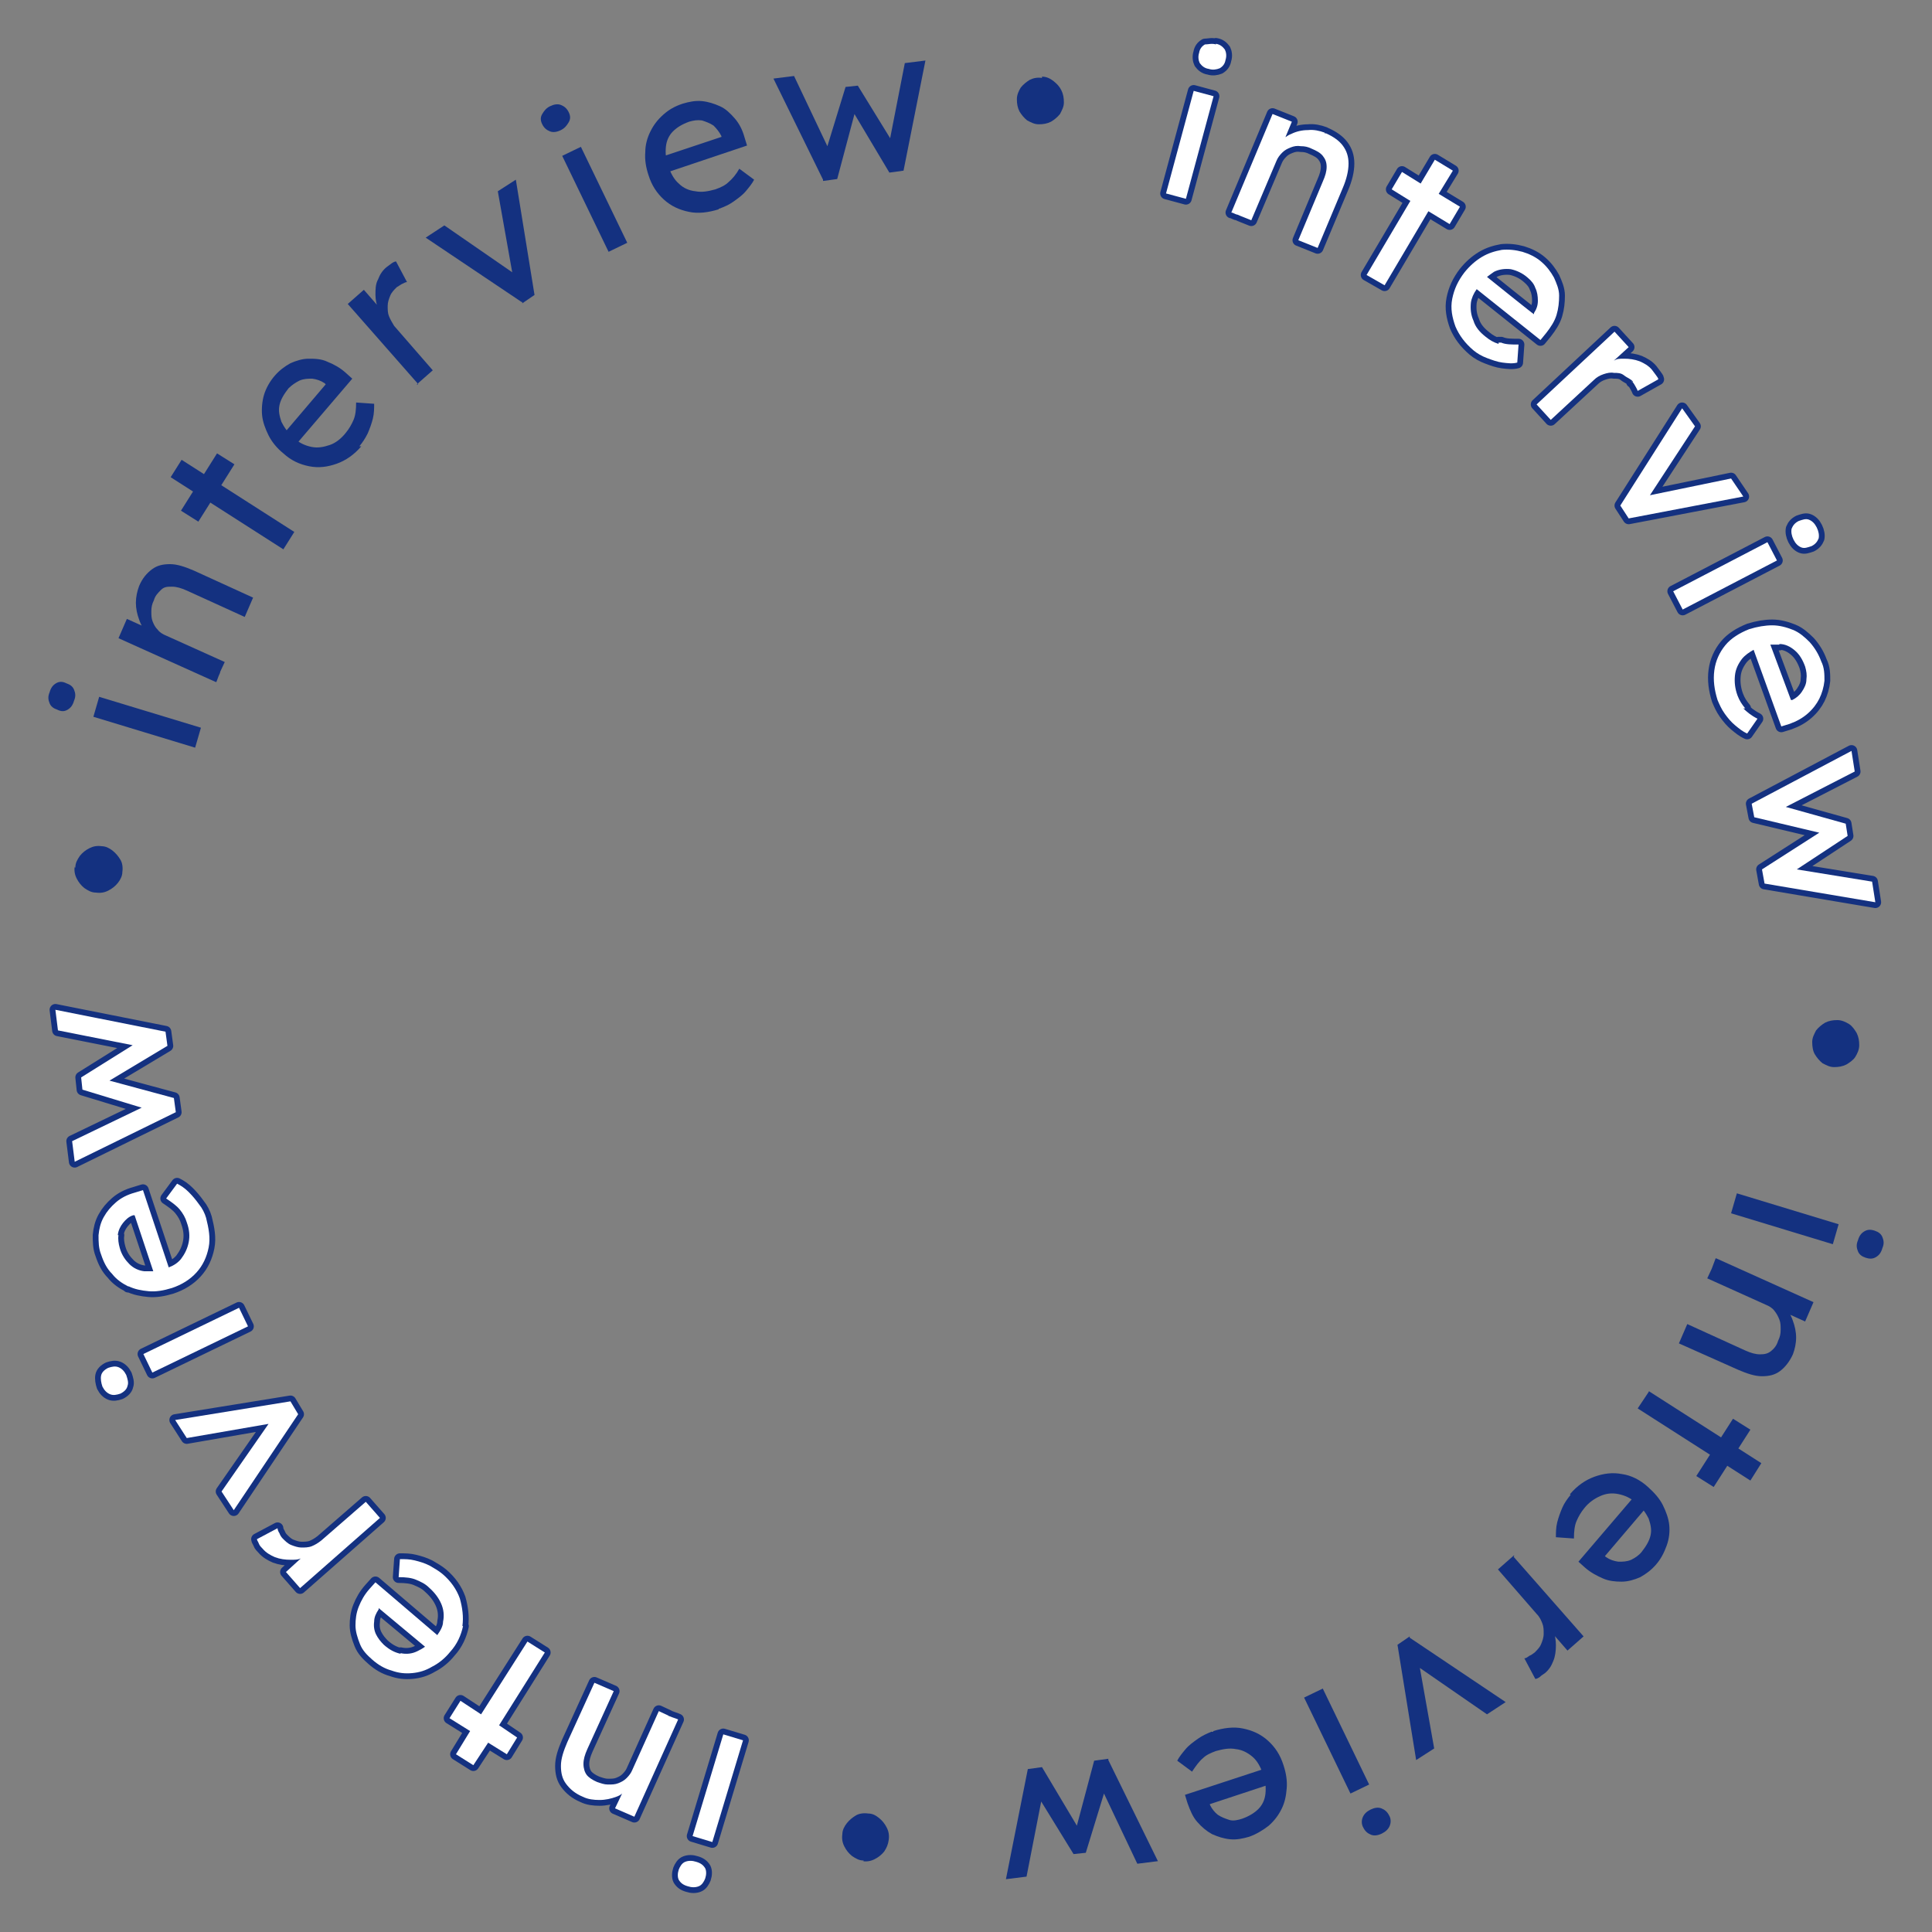<?xml version="1.0" encoding="UTF-8"?>
<svg id="_レイヤー_2" xmlns="http://www.w3.org/2000/svg" version="1.1" viewBox="0 0 300 300">
  <rect x="0" y="0" width="300" height="300" fill="#808080" stroke="none"/>
  <!-- Generator: Adobe Illustrator 29.0.1, SVG Export Plug-In . SVG Version: 2.1.0 Build 192)  -->
  <defs>
    <style>
      .st0 {
        fill: #143180;
      }

      .st1 {
        fill: #fff;
      }

      .st2 {
        stroke-width: 1.8px;
      }

      .st2, .st3, .st4, .st5, .st6 {
        fill: none;
        stroke: #143180;
        stroke-linecap: round;
        stroke-linejoin: round;
      }

      .st3 {
        stroke-width: 1.8px;
      }

      .st4 {
        stroke-width: 1.8px;
      }

      .st5 {
        stroke-width: 1.8px;
      }

      .st6 {
        stroke-width: 1.8px;
      }
    </style>
  </defs>
  <g id="_デザイン">
    <g>
      <path class="st0" d="M161.8,11.9c.7,0,1.3.3,1.8.7s.9.8,1.2,1.4c.3.6.4,1.2.4,1.9s-.3,1.2-.6,1.8c-.4.5-.9.9-1.4,1.2-.6.3-1.2.4-1.9.4s-1.2-.3-1.8-.6c-.5-.4-.9-.9-1.2-1.4-.3-.6-.4-1.2-.4-1.9s.3-1.3.6-1.8c.4-.5.9-.9,1.4-1.2.6-.3,1.2-.4,1.9-.3h0v-.2Z"/>
      <g>
        <g>
          <rect class="st3" x="176.5" y="20.9" width="16.5" height="3.2" transform="translate(114.9 195) rotate(-74.9)"/>
          <path class="st2" d="M188.8,6.9c-.6-.2-1.2,0-1.7,0-.5.3-.8.7-.9,1.3-.2.6-.1,1.2.1,1.6.3.4.7.8,1.4.9.6.2,1.2.1,1.7-.1.5-.3.8-.7.9-1.3.2-.6.1-1.2-.1-1.6-.3-.4-.7-.8-1.4-.9Z"/>
          <path class="st2" d="M205.7,20.6c-.8-.3-1.7-.5-2.6-.4-.9,0-1.8.2-2.6.6-.3.1-.6.3-.9.5l1-2.4-3-1.2-6.4,15.3c.2,0,.5.2.8.3.2,0,.5.2.8.3l1.5.6,3.9-9.2c.2-.5.5-.9.9-1.3s.8-.6,1.3-.8c.5-.2,1-.3,1.6-.2.6,0,1.1.1,1.7.4.7.3,1.3.6,1.7,1.1s.6,1,.6,1.7-.2,1.4-.6,2.3l-3.8,9.1,3,1.2,3.9-9.3c.6-1.4.9-2.7.9-3.8s-.3-2-.9-2.8c-.6-.8-1.5-1.4-2.6-1.9h-.2Z"/>
          <polygon class="st2" points="225.1 34.8 226.7 32.1 223.4 30.1 225.6 26.5 222.8 24.8 220.6 28.5 217.7 26.7 216.1 29.4 219 31.2 212.2 42.7 215 44.3 221.8 32.8 225.1 34.8"/>
          <path class="st2" d="M232.7,53.4c-.7-.2-1.4-.6-2-1.1-.9-.7-1.6-1.5-1.9-2.5-.4-.9-.5-1.8-.4-2.8.1-.7.4-1.4.9-2.1l9.9,7.9.9-1.1c.7-.9,1.3-1.8,1.6-2.8s.4-2,.4-3-.4-1.9-.8-2.8c-.5-.9-1.1-1.7-1.9-2.4-.9-.8-2-1.3-3-1.6-1.1-.3-2.2-.4-3.2-.3-1.1.2-2.1.5-3.1,1.1s-1.9,1.4-2.7,2.4c-1,1.3-1.6,2.6-1.9,4.1s0,2.9.5,4.3c.6,1.4,1.5,2.6,2.8,3.7.6.5,1.3.9,2.1,1.2s1.6.6,2.4.7,1.6.2,2.3,0l.2-2.8c-1.1,0-2,0-2.7-.3h-.4ZM234.6,41.8c.9.2,1.8.6,2.6,1.3.6.5,1,1,1.2,1.6.3.6.4,1.3.4,2s-.2,1.3-.6,1.9v.2c-.1,0-7.3-5.8-7.3-5.8.4-.3.8-.6,1.1-.8.8-.4,1.7-.5,2.6-.4h0Z"/>
          <path class="st2" d="M253.4,59.2c.2.2.4.5.5.7s.3.5.4.8l3.2-1.8c0-.2-.2-.4-.4-.7-.2-.3-.4-.5-.6-.8-.5-.6-1.2-1-1.9-1.3-.8-.3-1.6-.4-2.4-.4s-1.1,0-1.6.3l2.3-2.1-2.2-2.4-12.1,11.3,2.2,2.4,6.7-6.2c.4-.4.9-.7,1.5-.9s1.1-.3,1.6-.2c.6,0,1.1,0,1.6.4s1,.5,1.4,1h-.2Z"/>
          <polygon class="st2" points="268.8 74.3 256.2 76.9 263.2 66.2 261.2 63.4 251.6 78.5 252.9 80.5 270.7 77.1 268.8 74.3"/>
          <path class="st2" d="M279.7,85c.5.2,1,0,1.6-.2.6-.3.9-.7,1.1-1.2.1-.5,0-1.1-.3-1.7s-.7-1-1.2-1.2-1,0-1.6.2c-.6.3-.9.7-1.1,1.2-.1.5,0,1.1.3,1.7s.7,1,1.2,1.2Z"/>
          <rect class="st5" x="259.6" y="87.8" width="16.5" height="3.2" transform="translate(-11 133.8) rotate(-27.5)"/>
          <path class="st2" d="M271,110c-.5-.6-.9-1.2-1.2-2-.4-1.1-.5-2.1-.4-3.1s.5-1.8,1.1-2.6c.5-.6,1.1-1,1.8-1.4l4.3,11.9,1.3-.4c1.1-.4,2-.9,2.8-1.6s1.4-1.5,1.8-2.3.7-1.8.8-2.8c0-1,0-2-.5-3-.4-1.1-1-2.1-1.8-3-.8-.8-1.6-1.5-2.6-1.9s-2.1-.7-3.2-.7-2.3.2-3.6.6c-1.5.6-2.8,1.4-3.7,2.5-.9,1.1-1.5,2.4-1.7,3.9s0,3,.5,4.6c.3.7.6,1.4,1.1,2.1s1,1.3,1.6,1.8,1.2,1,1.9,1.3l1.6-2.3c-1-.5-1.7-1.1-2.2-1.6h.3ZM276.3,100c.9,0,1.7.4,2.4,1s1.2,1.4,1.6,2.5c.2.7.3,1.3.2,2,0,.7-.3,1.3-.7,1.9-.4.6-.9,1-1.5,1.3h-.2l-3.2-8.6h1.4Z"/>
          <polygon class="st2" points="290.7 136.9 279 135 286.9 129.8 286.6 127.9 277.3 125.3 288 119.8 287.5 116.6 272 124.8 272.4 126.9 282.5 129.3 273.6 135 274 137.2 291.2 140.1 290.7 136.9"/>
        </g>
        <g>
          <rect class="st1" x="176.5" y="20.9" width="16.5" height="3.2" transform="translate(114.9 195) rotate(-74.9)"/>
          <path class="st1" d="M188.8,6.9c-.6-.2-1.2,0-1.7,0-.5.3-.8.7-.9,1.3-.2.6-.1,1.2.1,1.6.3.4.7.8,1.4.9.6.2,1.2.1,1.7-.1.5-.3.8-.7.9-1.3.2-.6.1-1.2-.1-1.6-.3-.4-.7-.8-1.4-.9Z"/>
          <path class="st1" d="M205.7,20.6c-.8-.3-1.7-.5-2.6-.4-.9,0-1.8.2-2.6.6-.3.1-.6.3-.9.5l1-2.4-3-1.2-6.4,15.3c.2,0,.5.2.8.3.2,0,.5.2.8.3l1.5.6,3.9-9.2c.2-.5.5-.9.9-1.3s.8-.6,1.3-.8c.5-.2,1-.3,1.6-.2.6,0,1.1.1,1.7.4.7.3,1.3.6,1.7,1.1s.6,1,.6,1.7-.2,1.4-.6,2.3l-3.8,9.1,3,1.2,3.9-9.3c.6-1.4.9-2.7.9-3.8s-.3-2-.9-2.8c-.6-.8-1.5-1.4-2.6-1.9h-.2Z"/>
          <polygon class="st1" points="225.1 34.8 226.7 32.1 223.4 30.1 225.6 26.5 222.8 24.8 220.6 28.5 217.7 26.7 216.1 29.4 219 31.2 212.2 42.7 215 44.3 221.8 32.8 225.1 34.8"/>
          <path class="st1" d="M232.7,53.4c-.7-.2-1.4-.6-2-1.1-.9-.7-1.6-1.5-1.9-2.5-.4-.9-.5-1.8-.4-2.8.1-.7.4-1.4.9-2.1l9.9,7.9.9-1.1c.7-.9,1.3-1.8,1.6-2.8s.4-2,.4-3-.4-1.9-.8-2.8c-.5-.9-1.1-1.7-1.9-2.4-.9-.8-2-1.3-3-1.6-1.1-.3-2.2-.4-3.2-.3-1.1.2-2.1.5-3.1,1.1s-1.9,1.4-2.7,2.4c-1,1.3-1.6,2.6-1.9,4.1s0,2.9.5,4.3c.6,1.4,1.5,2.6,2.8,3.7.6.5,1.3.9,2.1,1.2s1.6.6,2.4.7,1.6.2,2.3,0l.2-2.8c-1.1,0-2,0-2.7-.3h-.4ZM234.6,41.8c.9.2,1.8.6,2.6,1.3.6.5,1,1,1.2,1.6.3.6.4,1.3.4,2s-.2,1.3-.6,1.9v.2c-.1,0-7.3-5.8-7.3-5.8.4-.3.8-.6,1.1-.8.8-.4,1.7-.5,2.6-.4h0Z"/>
          <path class="st1" d="M253.4,59.2c.2.2.4.5.5.7s.3.5.4.8l3.2-1.8c0-.2-.2-.4-.4-.7-.2-.3-.4-.5-.6-.8-.5-.6-1.2-1-1.9-1.3-.8-.3-1.6-.4-2.4-.4s-1.1,0-1.6.3l2.3-2.1-2.2-2.4-12.1,11.3,2.2,2.4,6.7-6.2c.4-.4.9-.7,1.5-.9s1.1-.3,1.6-.2c.6,0,1.1,0,1.6.4s1,.5,1.4,1h-.2Z"/>
          <polygon class="st1" points="268.8 74.3 256.2 76.9 263.2 66.2 261.2 63.4 251.6 78.5 252.9 80.5 270.7 77.1 268.8 74.3"/>
          <path class="st1" d="M279.7,85c.5.2,1,0,1.6-.2.6-.3.9-.7,1.1-1.2.1-.5,0-1.1-.3-1.7s-.7-1-1.2-1.2-1,0-1.6.2c-.6.3-.9.7-1.1,1.2-.1.5,0,1.1.3,1.7s.7,1,1.2,1.2Z"/>
          <rect class="st1" x="259.6" y="87.8" width="16.5" height="3.2" transform="translate(-11 133.8) rotate(-27.5)"/>
          <path class="st1" d="M271,110c-.5-.6-.9-1.2-1.2-2-.4-1.1-.5-2.1-.4-3.1s.5-1.8,1.1-2.6c.5-.6,1.1-1,1.8-1.4l4.3,11.9,1.3-.4c1.1-.4,2-.9,2.8-1.6s1.4-1.5,1.8-2.3.7-1.8.8-2.8c0-1,0-2-.5-3-.4-1.1-1-2.1-1.8-3-.8-.8-1.6-1.5-2.6-1.9s-2.1-.7-3.2-.7-2.3.2-3.6.6c-1.5.6-2.8,1.4-3.7,2.5-.9,1.1-1.5,2.4-1.7,3.9s0,3,.5,4.6c.3.7.6,1.4,1.1,2.1s1,1.3,1.6,1.8,1.2,1,1.9,1.3l1.6-2.3c-1-.5-1.7-1.1-2.2-1.6h.3ZM276.3,100c.9,0,1.7.4,2.4,1s1.2,1.4,1.6,2.5c.2.7.3,1.3.2,2,0,.7-.3,1.3-.7,1.9-.4.6-.9,1-1.5,1.3h-.2l-3.2-8.6h1.4Z"/>
          <polygon class="st1" points="290.7 136.9 279 135 286.9 129.8 286.6 127.9 277.3 125.3 288 119.8 287.5 116.6 272 124.8 272.4 126.9 282.5 129.3 273.6 135 274 137.2 291.2 140.1 290.7 136.9"/>
        </g>
      </g>
      <path class="st0" d="M288.7,162.3c0,.7-.3,1.3-.6,1.8s-.9.9-1.4,1.2c-.6.3-1.2.4-1.9.4s-1.2-.3-1.8-.6c-.5-.4-.9-.9-1.2-1.4s-.4-1.2-.4-1.9.3-1.2.6-1.8c.4-.5.9-.9,1.4-1.2.6-.3,1.2-.4,1.9-.4s1.3.3,1.8.6.9.9,1.2,1.4c.3.6.4,1.2.4,1.9h0Z"/>
      <path class="st0" d="M269.7,185.3l15.8,4.8-.9,3.1-15.8-4.8.9-3.1ZM288.5,192.6c.2-.7.5-1.1,1-1.4.5-.3,1-.3,1.6-.1s1,.5,1.2,1,.3,1,0,1.7c-.2.7-.5,1.1-1,1.4-.5.3-1,.3-1.6.1s-1-.5-1.2-1-.3-1,0-1.7Z"/>
      <path class="st0" d="M266.5,195.4l15.1,6.8-1.3,3-3.1-1.4v-.7c.5.5.9,1.1,1.2,2,.3.8.5,1.7.5,2.6s-.2,1.8-.5,2.6c-.5,1.1-1.2,2-2,2.6s-1.7.8-2.8.8-2.3-.4-3.7-1l-9.2-4.1,1.3-3,9,4.1c.9.4,1.6.6,2.3.6s1.2-.1,1.7-.5.9-.9,1.1-1.6c.3-.6.4-1.1.4-1.7s0-1.1-.2-1.6-.4-.9-.8-1.4c-.3-.4-.8-.7-1.3-.9l-9.1-4.1.7-1.5.3-.8.3-.8h.1Z"/>
      <path class="st0" d="M256,216l17.5,11.2-1.7,2.7-17.5-11.2,1.8-2.7h0ZM269.1,220.3l2.7,1.7-5.7,8.9-2.7-1.7,5.7-8.9Z"/>
      <path class="st0" d="M243.8,232c1.1-1.3,2.4-2.2,3.8-2.7,1.4-.5,2.8-.7,4.3-.4,1.4.2,2.8.9,4,2,1,.9,1.8,1.8,2.3,2.8s.9,2.1,1,3.1,0,2.1-.4,3.2-.9,2.1-1.7,3c-.7.8-1.5,1.4-2.4,1.9-.9.4-1.9.7-2.9.7s-2-.1-2.9-.5-1.9-.9-2.8-1.7l-1-.9,8.8-10.3,2.4,1.1-7.4,8.7v-.7c-.1,0,.5.5.5.5.6.4,1.2.6,1.9.7.7,0,1.3,0,2-.3.6-.3,1.2-.7,1.6-1.2.7-.9,1.2-1.7,1.4-2.6.2-.9,0-1.7-.3-2.6-.4-.8-1-1.7-1.9-2.4-.9-.8-1.8-1.2-2.8-1.4s-1.9-.1-2.8.3c-.9.4-1.8,1-2.5,1.9-.5.6-.9,1.3-1.2,2s-.4,1.6-.4,2.7l-2.8-.2c0-.7,0-1.5.2-2.3s.5-1.6.8-2.3.8-1.4,1.3-2h-.1Z"/>
      <path class="st0" d="M235,241.7l10.9,12.4-2.5,2.2-3.4-3.9,1.1.7c.4.8.5,1.6.5,2.4s-.1,1.7-.4,2.4c-.3.8-.7,1.4-1.3,1.9-.3.2-.6.4-.8.6-.3.2-.5.3-.7.3l-1.7-3.2c.3,0,.5-.2.8-.4.3-.1.5-.3.8-.5.4-.4.8-.8,1-1.3s.4-1,.4-1.6,0-1.1-.2-1.6-.4-1-.9-1.5l-6-6.9,2.5-2.2h0v.2Z"/>
      <path class="st0" d="M218.9,254.3l14.9,10-2.9,1.9-11-7.6.4-.6,2.4,13.5-2.8,1.8-2.9-17.9,1.9-1.3h0v.2Z"/>
      <path class="st0" d="M205.4,262.2l7.2,14.9-2.9,1.4-7.2-14.9,2.9-1.4ZM212.8,281c.6-.3,1.2-.4,1.7-.2.5.2.9.5,1.2,1.1.3.5.3,1.1.1,1.6s-.6.9-1.2,1.2c-.6.3-1.2.4-1.7.2-.5-.2-.9-.5-1.2-1.1-.3-.5-.3-1.1-.1-1.6s.6-.9,1.2-1.2Z"/>
      <path class="st0" d="M188.4,268.8c1.6-.5,3.2-.7,4.6-.4,1.5.3,2.8.9,3.9,1.9,1.1,1,1.9,2.2,2.4,3.8.4,1.2.6,2.4.5,3.6s-.3,2.2-.8,3.2-1.1,1.8-2,2.6c-.9.7-1.9,1.3-3,1.7-1,.3-2,.5-3,.4s-1.9-.4-2.8-.8c-.9-.5-1.6-1.1-2.3-1.9s-1.1-1.8-1.5-2.9l-.4-1.3,12.8-4.2,1.5,2.2-10.9,3.6.3-.7.2.7c.3.6.7,1.1,1.2,1.5.6.4,1.2.6,1.8.8s1.4,0,2-.2c1.1-.4,1.9-.9,2.5-1.5s1-1.4,1.1-2.4,0-2-.4-3.1-.9-2-1.6-2.6-1.6-1.1-2.6-1.2c-1-.2-2,0-3.1.3-.8.3-1.5.6-2,1.1-.6.5-1.1,1.2-1.7,2.1l-2.3-1.7c.3-.6.8-1.2,1.3-1.8s1.2-1.1,1.9-1.6,1.4-.8,2.1-1.1h.3Z"/>
      <path class="st0" d="M172.1,273.3l7.7,15.7-3.2.4-5.6-11.8h.7l-3.1,10.1-1.9.2-5.6-9.1.8-.2-2.5,12.8-3.2.4,3.4-17.1,2.2-.3,5.9,9.9h-.7l2.9-10.9,2.2-.3h0v.2Z"/>
      <path class="st0" d="M134.1,288.9c-.7,0-1.2-.3-1.8-.7-.5-.4-.9-.9-1.2-1.5s-.4-1.2-.3-1.9c0-.6.3-1.2.7-1.7s.9-.9,1.4-1.2,1.2-.4,1.9-.3c.7,0,1.2.3,1.7.7.5.4.9.9,1.2,1.5s.4,1.2.3,1.9-.3,1.2-.7,1.8c-.4.5-.9.9-1.5,1.2-.6.3-1.2.4-1.9.3h.2Z"/>
      <g>
        <g>
          <path class="st2" d="M108.1,289.1c-.6-.2-1.2-.2-1.7,0s-.8.7-1,1.2c-.2.6-.2,1.2,0,1.6.3.5.7.8,1.4,1,.6.2,1.2.2,1.7,0s.8-.7,1-1.2c.2-.6.2-1.2,0-1.6-.3-.5-.7-.8-1.4-1Z"/>
          <rect class="st6" x="103.2" y="276.1" width="16.5" height="3.2" transform="translate(-186.6 304.1) rotate(-73.2)"/>
          <path class="st2" d="M103.8,266.4l-1.5-.7-4.1,9.1c-.2.5-.5.9-.9,1.3s-.8.6-1.3.8-1,.2-1.6.2-1.1-.2-1.7-.4c-.7-.3-1.3-.7-1.6-1.1s-.5-1-.5-1.7.2-1.4.6-2.3l4.1-9-3-1.3-4.2,9.2c-.6,1.4-1,2.6-1,3.7s.2,2,.8,2.8c.6.8,1.4,1.5,2.6,2,.8.4,1.7.5,2.6.5s1.8-.2,2.6-.5c.3-.1.7-.3.9-.5l-1.1,2.3,3,1.3,6.8-15.1c-.2-.1-.5-.2-.8-.3s-.5-.2-.8-.3h0Z"/>
          <polygon class="st2" points="81.9 254.9 74.7 266.2 71.5 264.1 69.8 266.8 73 268.8 70.8 272.4 73.5 274.1 75.8 270.6 78.7 272.4 80.3 269.8 77.5 267.9 84.6 256.6 81.9 254.9"/>
          <path class="st2" d="M71.8,252.5c.2-1.4,0-2.9-.4-4.3-.5-1.4-1.4-2.7-2.7-3.8-.6-.5-1.3-.9-2-1.3-.8-.4-1.5-.6-2.3-.8s-1.5-.2-2.3-.2l-.2,2.8c1.1,0,2,.1,2.7.4s1.4.6,2,1.2c.9.8,1.5,1.6,1.9,2.5s.5,1.9.3,2.8c0,.7-.4,1.4-.9,2.1l-9.6-8.2-.9,1c-.8.9-1.3,1.8-1.7,2.8s-.5,2-.5,2.9.3,1.9.7,2.9,1.1,1.7,1.9,2.4c.9.8,1.9,1.4,3,1.7,1.1.4,2.1.5,3.2.4s2.1-.4,3.1-1c1-.5,2-1.3,2.8-2.3,1.1-1.2,1.7-2.6,2-4h0ZM62.2,256.8c-.9-.2-1.7-.6-2.6-1.4-.5-.5-.9-1-1.2-1.6s-.4-1.3-.3-2c0-.7.3-1.3.7-1.9v-.2c0,0,7.2,6,7.2,6-.4.3-.8.5-1.2.7-.8.4-1.7.5-2.6.3h0Z"/>
          <path class="st2" d="M56.8,233.2l-6.9,6c-.5.4-1,.7-1.5.9s-1.1.2-1.6.2-1.1-.2-1.6-.4-.9-.6-1.3-1c-.2-.2-.4-.5-.5-.8-.2-.3-.3-.6-.3-.8l-3.2,1.7c0,.2.2.4.3.7s.4.6.6.8c.5.6,1.2,1,1.9,1.3.8.3,1.6.4,2.4.4s1.1,0,1.6-.2l-2.3,2.1,2.2,2.5,12.4-10.9-2.2-2.5h0Z"/>
          <polygon class="st2" points="45.1 217.6 27.2 220.5 29 223.3 41.7 221.1 34.4 231.6 36.3 234.5 46.3 219.6 45.1 217.6"/>
          <rect class="st4" x="22.2" y="206.5" width="16.5" height="3.2" transform="translate(-87.6 34) rotate(-25.8)"/>
          <path class="st2" d="M18.4,212.3c-.5-.2-1-.1-1.6.1-.6.3-1,.7-1.1,1.2s0,1.1.2,1.7c.3.6.7,1,1.2,1.2s1,.1,1.6-.1c.6-.3,1-.7,1.1-1.2.2-.5,0-1.1-.2-1.7-.3-.6-.7-1-1.2-1.2h0Z"/>
          <path class="st2" d="M19.9,199.7c1,.5,2.1.7,3.2.8s2.3-.1,3.6-.5c1.5-.5,2.8-1.3,3.8-2.4,1-1.1,1.6-2.4,1.9-3.9.3-1.5,0-3-.4-4.6-.2-.7-.6-1.5-1.1-2.1-.5-.7-1-1.3-1.6-1.9s-1.2-1-1.8-1.3l-1.7,2.3c.9.6,1.6,1.1,2.1,1.7.5.6.9,1.3,1.1,2,.4,1.1.5,2.1.3,3.1s-.6,1.8-1.2,2.6c-.5.6-1.1,1-1.9,1.3l-4-12-1.3.4c-1.1.3-2.1.8-2.9,1.5s-1.4,1.4-1.9,2.3-.7,1.8-.8,2.8c0,1,0,2,.4,3,.4,1.2.9,2.2,1.7,3,.7.9,1.6,1.5,2.6,2h-.1ZM18.3,191.7c.1-.7.4-1.3.8-1.8s.9-1,1.6-1.2h.2l2.9,8.7h-1.4c-.9-.1-1.7-.5-2.3-1.1s-1.2-1.4-1.5-2.5c-.2-.7-.3-1.4-.2-2h-.1Z"/>
          <polygon class="st2" points="27 170.5 17 167.8 26 162.4 25.7 160.2 8.6 156.8 9 160 20.6 162.3 12.6 167.3 12.8 169.2 22 172 11.2 177.2 11.6 180.4 27.3 172.7 27 170.5"/>
        </g>
        <g>
          <path class="st1" d="M108.1,289.1c-.6-.2-1.2-.2-1.7,0s-.8.7-1,1.2c-.2.6-.2,1.2,0,1.6.3.5.7.8,1.4,1,.6.2,1.2.2,1.7,0s.8-.7,1-1.2c.2-.6.2-1.2,0-1.6-.3-.5-.7-.8-1.4-1Z"/>
          <rect class="st1" x="103.2" y="276.1" width="16.5" height="3.2" transform="translate(-186.6 304.1) rotate(-73.2)"/>
          <path class="st1" d="M103.8,266.4l-1.5-.7-4.1,9.1c-.2.5-.5.9-.9,1.3s-.8.6-1.3.8-1,.2-1.6.2-1.1-.2-1.7-.4c-.7-.3-1.3-.7-1.6-1.1s-.5-1-.5-1.7.2-1.4.6-2.3l4.1-9-3-1.3-4.2,9.2c-.6,1.4-1,2.6-1,3.7s.2,2,.8,2.8c.6.8,1.4,1.5,2.6,2,.8.4,1.7.5,2.6.5s1.8-.2,2.6-.5c.3-.1.7-.3.9-.5l-1.1,2.3,3,1.3,6.8-15.1c-.2-.1-.5-.2-.8-.3s-.5-.2-.8-.3h0Z"/>
          <polygon class="st1" points="81.9 254.9 74.7 266.2 71.5 264.1 69.8 266.8 73 268.8 70.8 272.4 73.5 274.1 75.8 270.6 78.7 272.4 80.3 269.8 77.5 267.9 84.6 256.6 81.9 254.9"/>
          <path class="st1" d="M71.8,252.5c.2-1.4,0-2.9-.4-4.3-.5-1.4-1.4-2.7-2.7-3.8-.6-.5-1.3-.9-2-1.3-.8-.4-1.5-.6-2.3-.8s-1.5-.2-2.3-.2l-.2,2.8c1.1,0,2,.1,2.7.4s1.4.6,2,1.2c.9.8,1.5,1.6,1.9,2.5s.5,1.9.3,2.8c0,.7-.4,1.4-.9,2.1l-9.6-8.2-.9,1c-.8.9-1.3,1.8-1.7,2.8s-.5,2-.5,2.9.3,1.9.7,2.9,1.1,1.7,1.9,2.4c.9.8,1.9,1.4,3,1.7,1.1.4,2.1.5,3.2.4s2.1-.4,3.1-1c1-.5,2-1.3,2.8-2.3,1.1-1.2,1.7-2.6,2-4h0ZM62.2,256.8c-.9-.2-1.7-.6-2.6-1.4-.5-.5-.9-1-1.2-1.6s-.4-1.3-.3-2c0-.7.3-1.3.7-1.9v-.2c0,0,7.2,6,7.2,6-.4.3-.8.5-1.2.7-.8.4-1.7.5-2.6.3h0Z"/>
          <path class="st1" d="M56.8,233.2l-6.9,6c-.5.4-1,.7-1.5.9s-1.1.2-1.6.2-1.1-.2-1.6-.4-.9-.6-1.3-1c-.2-.2-.4-.5-.5-.8-.2-.3-.3-.6-.3-.8l-3.2,1.7c0,.2.2.4.3.7s.4.6.6.8c.5.6,1.2,1,1.9,1.3.8.3,1.6.4,2.4.4s1.1,0,1.6-.2l-2.3,2.1,2.2,2.5,12.4-10.9-2.2-2.5h0Z"/>
          <polygon class="st1" points="45.1 217.6 27.2 220.5 29 223.3 41.7 221.1 34.4 231.6 36.3 234.5 46.3 219.6 45.1 217.6"/>
          <rect class="st1" x="22.2" y="206.5" width="16.5" height="3.2" transform="translate(-87.6 34) rotate(-25.8)"/>
          <path class="st1" d="M18.4,212.3c-.5-.2-1-.1-1.6.1-.6.3-1,.7-1.1,1.2s0,1.1.2,1.7c.3.6.7,1,1.2,1.2s1,.1,1.6-.1c.6-.3,1-.7,1.1-1.2.2-.5,0-1.1-.2-1.7-.3-.6-.7-1-1.2-1.2h0Z"/>
          <path class="st1" d="M19.9,199.7c1,.5,2.1.7,3.2.8s2.3-.1,3.6-.5c1.5-.5,2.8-1.3,3.8-2.4,1-1.1,1.6-2.4,1.9-3.9.3-1.5,0-3-.4-4.6-.2-.7-.6-1.5-1.1-2.1-.5-.7-1-1.3-1.6-1.9s-1.2-1-1.8-1.3l-1.7,2.3c.9.6,1.6,1.1,2.1,1.7.5.6.9,1.3,1.1,2,.4,1.1.5,2.1.3,3.1s-.6,1.8-1.2,2.6c-.5.6-1.1,1-1.9,1.3l-4-12-1.3.4c-1.1.3-2.1.8-2.9,1.5s-1.4,1.4-1.9,2.3-.7,1.8-.8,2.8c0,1,0,2,.4,3,.4,1.2.9,2.2,1.7,3,.7.9,1.6,1.5,2.6,2h-.1ZM18.3,191.7c.1-.7.4-1.3.8-1.8s.9-1,1.6-1.2h.2l2.9,8.7h-1.4c-.9-.1-1.7-.5-2.3-1.1s-1.2-1.4-1.5-2.5c-.2-.7-.3-1.4-.2-2h-.1Z"/>
          <polygon class="st1" points="27 170.5 17 167.8 26 162.4 25.7 160.2 8.6 156.8 9 160 20.6 162.3 12.6 167.3 12.8 169.2 22 172 11.2 177.2 11.6 180.4 27.3 172.7 27 170.5"/>
        </g>
      </g>
      <path class="st0" d="M11.7,134.7c0-.7.3-1.2.7-1.8.4-.5.9-.9,1.5-1.2s1.2-.4,1.9-.3c.6,0,1.2.3,1.7.7s.9.9,1.2,1.4.4,1.2.3,1.9c0,.6-.3,1.2-.7,1.7-.4.5-.9.9-1.5,1.2s-1.2.4-1.9.3c-.7,0-1.2-.3-1.8-.7-.5-.4-.9-.9-1.2-1.5s-.4-1.2-.3-1.9h0v.2Z"/>
      <path class="st0" d="M11.5,108.8c-.2.7-.5,1.1-1,1.4s-1,.3-1.6,0c-.6-.2-1-.5-1.2-1s-.3-1,0-1.7c.2-.7.5-1.1,1-1.4s1-.3,1.6,0c.6.2,1,.5,1.2,1s.3,1,0,1.7ZM30.3,116.1l-15.8-4.8.9-3.1,15.8,4.8-.9,3.1Z"/>
      <path class="st0" d="M33.5,105.9l-15.1-6.8,1.3-3,3.1,1.4v.7c-.5-.5-.9-1.1-1.2-2-.3-.8-.5-1.7-.5-2.6s.2-1.8.5-2.6c.5-1.2,1.2-2,2-2.6s1.7-.8,2.8-.8,2.3.4,3.7,1l9.2,4.2-1.3,3-9-4.1c-.9-.4-1.6-.6-2.3-.6s-1.2,0-1.7.5-.9.9-1.1,1.6c-.3.6-.4,1.1-.4,1.7s0,1.1.2,1.6.4.9.8,1.3c.3.4.8.7,1.3.9l9.1,4.1-.7,1.5c0,.2-.2.5-.3.8s-.2.5-.3.8h-.1Z"/>
      <path class="st0" d="M44,85.3l-17.5-11.2,1.7-2.7,17.5,11.2-1.7,2.7ZM30.8,81l-2.7-1.7,5.6-8.9,2.7,1.7s-5.6,8.9-5.6,8.9Z"/>
      <path class="st0" d="M56.1,69.3c-1.1,1.3-2.4,2.2-3.8,2.7-1.4.5-2.8.7-4.3.4s-2.8-.9-4-2c-1-.8-1.8-1.8-2.3-2.8s-.9-2.1-1-3.1,0-2.2.3-3.2.9-2.1,1.7-3c.7-.8,1.5-1.4,2.4-1.9.9-.4,1.9-.7,2.8-.7s2,0,3,.5c1,.4,1.9.9,2.8,1.7l1,.9-8.8,10.3-2.4-1.1,7.4-8.7v.7l-.5-.5c-.6-.4-1.2-.6-1.9-.7-.7,0-1.3,0-2,.3-.6.3-1.2.7-1.7,1.2-.7.9-1.2,1.7-1.4,2.6-.2.9,0,1.7.3,2.6.4.8,1,1.7,1.9,2.5s1.8,1.2,2.8,1.4,1.9,0,2.8-.3,1.8-1,2.5-1.9c.5-.6.9-1.3,1.2-2s.4-1.6.4-2.7l2.8.2c0,.7,0,1.5-.2,2.3s-.5,1.6-.8,2.3c-.4.8-.8,1.4-1.3,2h.3Z"/>
      <path class="st0" d="M64.9,59.6l-10.9-12.4,2.5-2.2,3.4,3.9-1.1-.7c-.3-.8-.5-1.6-.5-2.4s0-1.7.4-2.4c.3-.8.7-1.4,1.3-1.9.3-.2.5-.4.8-.6.3-.2.5-.3.7-.3l1.7,3.2c-.3,0-.5.2-.8.3-.3.2-.5.3-.8.5-.4.4-.8.8-1,1.3s-.4,1-.4,1.6,0,1.1.2,1.6.5,1,.8,1.5l6,6.9-2.5,2.2h.2Z"/>
      <path class="st0" d="M81,46.9l-14.9-10,2.9-1.9,11,7.6-.3.6-2.4-13.5,2.8-1.8,2.9,17.9-1.9,1.3h0v-.2Z"/>
      <path class="st0" d="M87.1,20.2c-.6.3-1.2.4-1.7.2-.5-.2-.9-.5-1.2-1.1-.3-.6-.3-1.1,0-1.6s.6-.9,1.2-1.2c.6-.3,1.2-.4,1.7-.2.5.2.9.5,1.2,1.1.3.6.3,1.1,0,1.6s-.6.9-1.2,1.2ZM94.5,39.1l-7.2-14.9,2.9-1.4,7.2,14.9-2.9,1.4Z"/>
      <path class="st0" d="M111.6,32.5c-1.6.5-3.2.7-4.6.4-1.5-.3-2.8-.9-3.9-1.9-1.1-1-1.9-2.2-2.4-3.8-.4-1.2-.6-2.4-.5-3.6,0-1.1.3-2.2.8-3.2s1.1-1.8,2-2.6,1.8-1.3,3-1.7c1-.3,2-.5,3-.4s1.9.4,2.8.8,1.6,1.1,2.3,1.9c.7.8,1.2,1.8,1.5,2.9l.4,1.3-12.8,4.3-1.5-2.2,10.8-3.6-.3.7-.2-.7c-.3-.6-.7-1.1-1.2-1.6-.6-.4-1.2-.6-1.8-.8-.7-.1-1.3,0-2,.2-1.1.4-1.9.9-2.5,1.5s-1,1.4-1.1,2.4,0,2,.4,3.1.9,2,1.6,2.6c.7.7,1.6,1.1,2.6,1.2,1,.2,2,0,3.1-.3.8-.3,1.5-.6,2-1.1.6-.5,1.2-1.2,1.7-2.1l2.3,1.7c-.3.6-.8,1.2-1.3,1.8s-1.2,1.1-1.9,1.6c-.7.5-1.4.8-2.2,1.1h-.1Z"/>
      <path class="st0" d="M127.8,27.9l-7.7-15.7,3.2-.4,5.6,11.8h-.7l3.1-10.1,1.9-.2,5.6,9.1-.8.2,2.5-12.8,3.2-.4-3.4,17.1-2.2.3-5.9-9.9h.7l-2.9,10.9-2.2.3h0v-.2Z"/>
    </g>
  </g>
</svg>